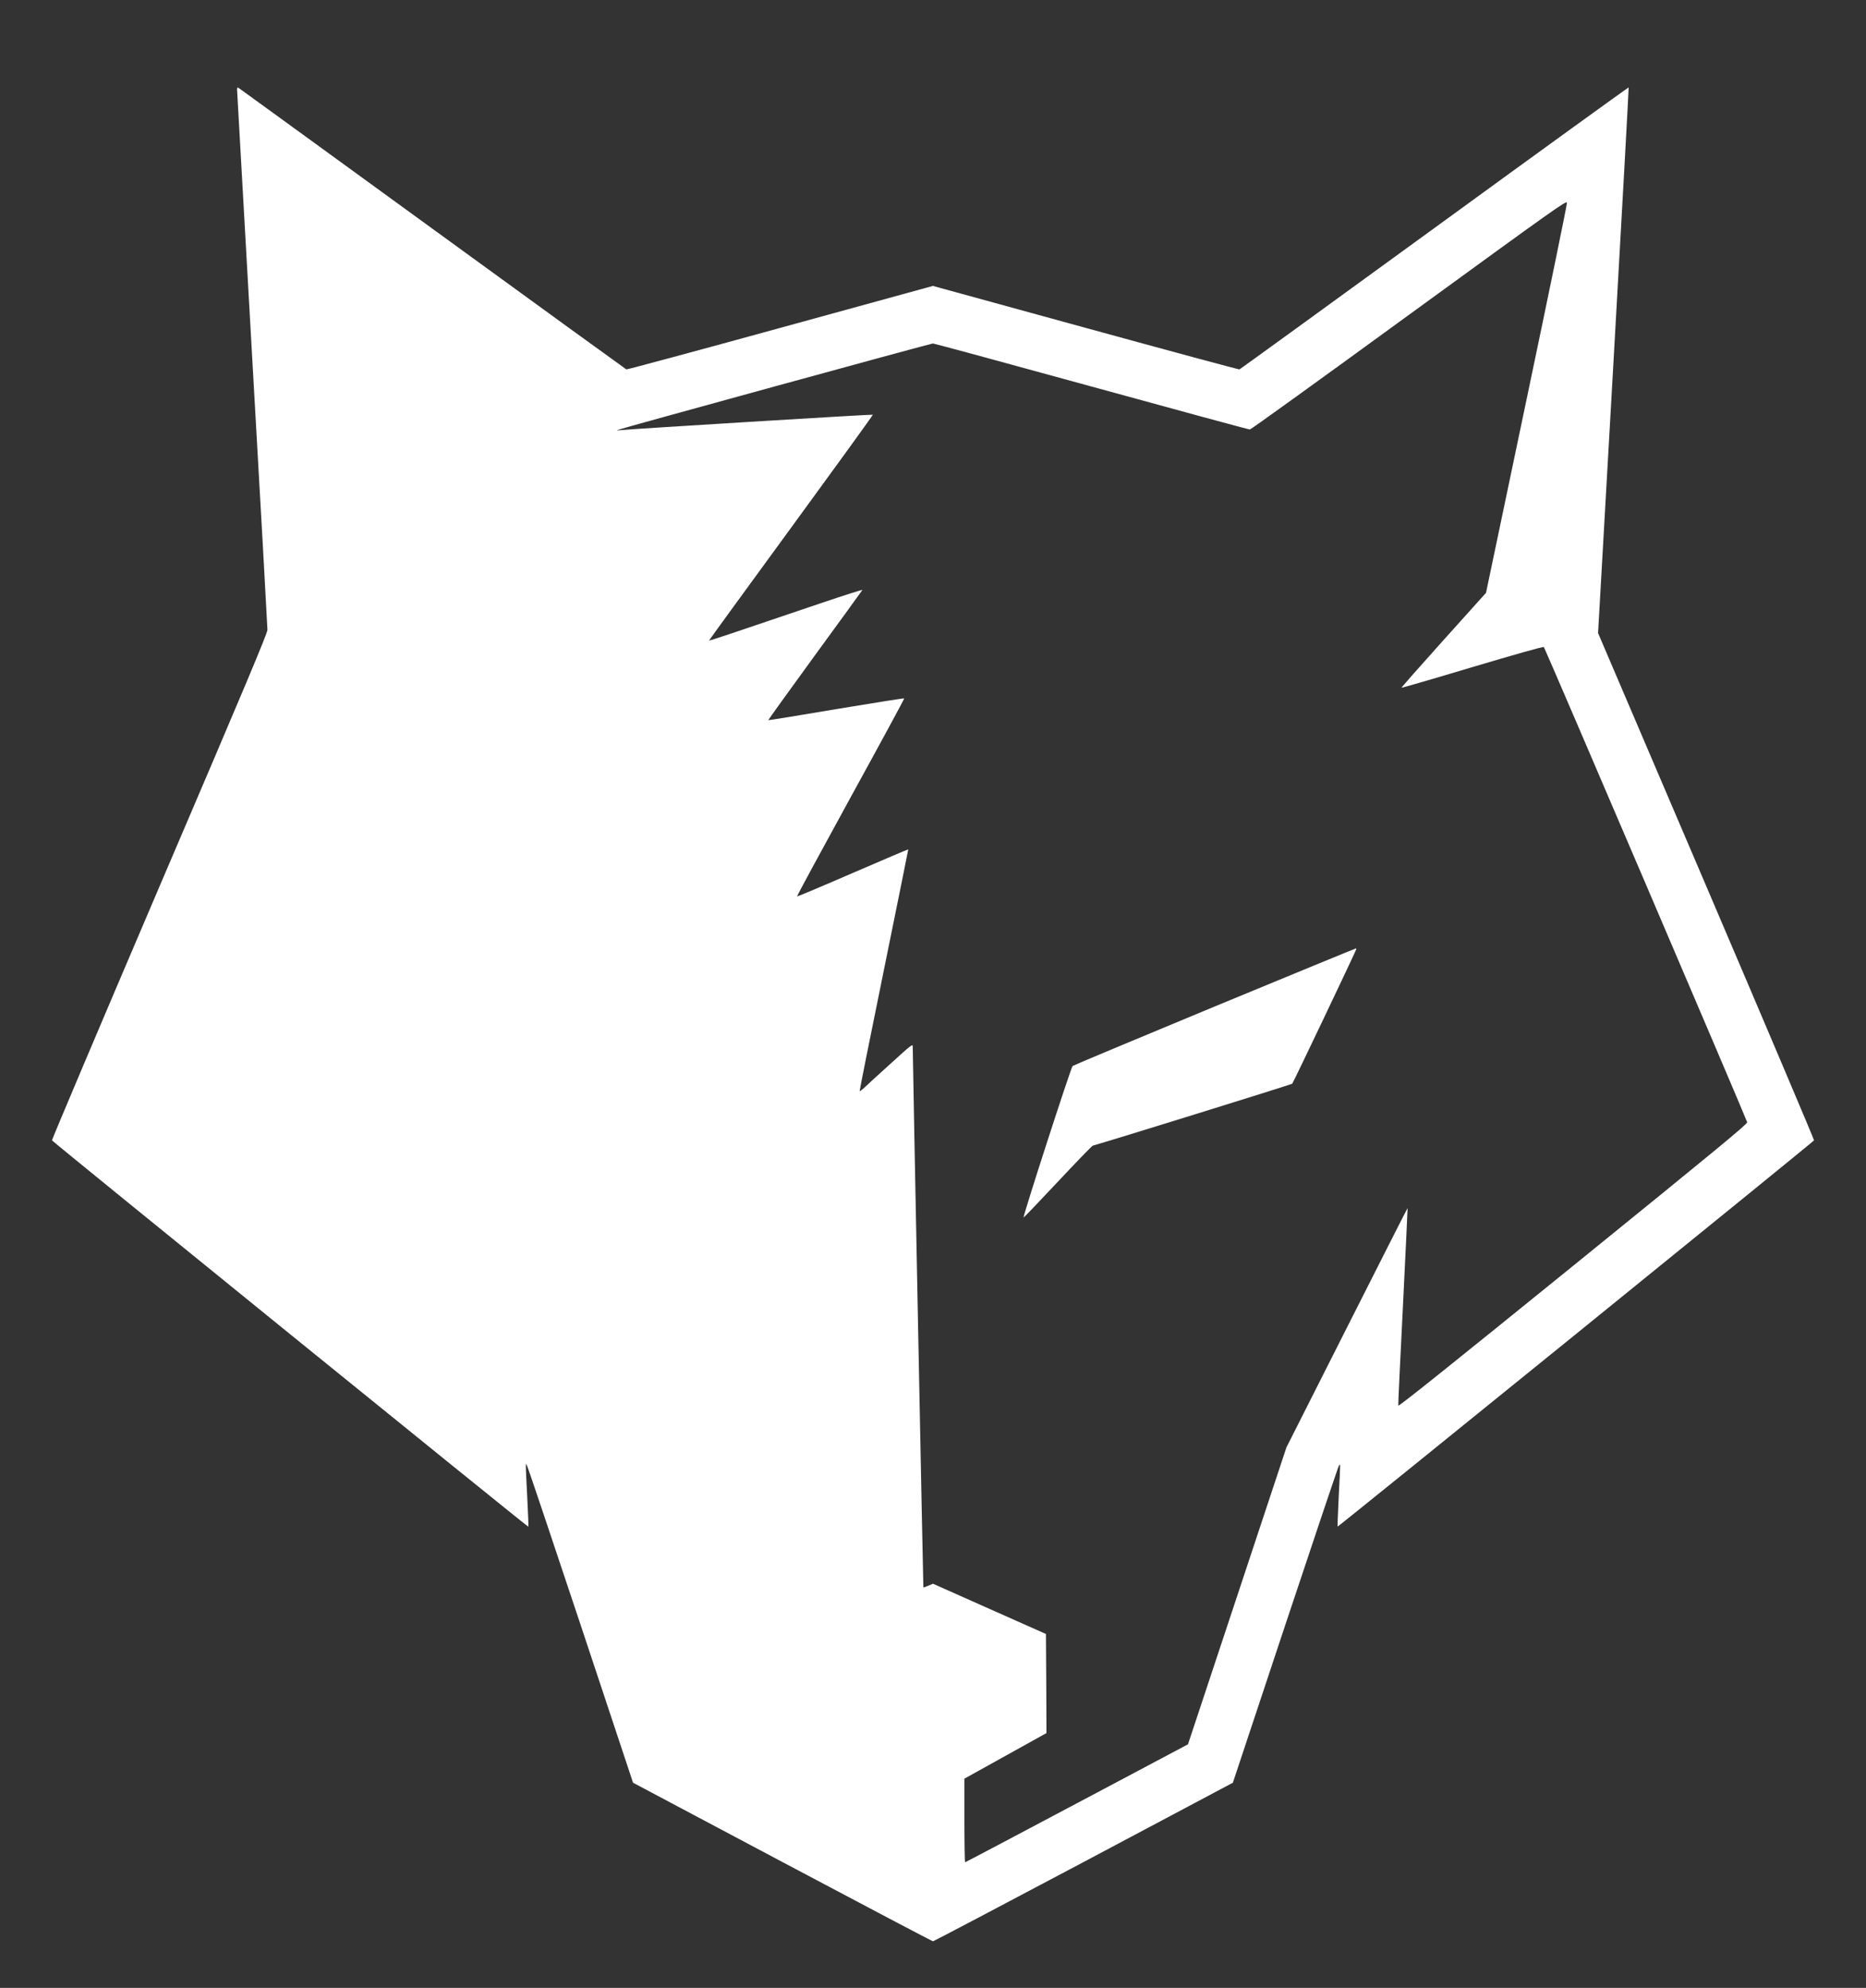 <?xml version="1.0" standalone="no"?>
<!DOCTYPE svg PUBLIC "-//W3C//DTD SVG 20010904//EN"
 "http://www.w3.org/TR/2001/REC-SVG-20010904/DTD/svg10.dtd">
<svg version="1.0" xmlns="http://www.w3.org/2000/svg"
 width="1842pt" height="1962pt" viewBox="0 0 1842 1962"
 preserveAspectRatio="xMidYMid meet">

<rect x="0" y="0" width="1842" height="1962" fill="#333333" stroke="none"/>

<g transform="translate(0,1962) scale(0.1,-0.1)"
fill="#ffffff" stroke="none">
<path d="M2340 18738 c0 -13 68 -1208 150 -2657 83 -1448 150 -2653 150 -2676
0 -35 -203 -519 -1066 -2535 -586 -1371 -1063 -2498 -1061 -2505 6 -14 4697
-3818 4702 -3813 3 2 -2 130 -10 283 -8 154 -15 294 -14 310 l0 30 13 -25 c8
-14 246 -722 530 -1575 l515 -1550 1475 -783 c810 -430 1479 -782 1486 -782 6
0 675 352 1486 782 l1474 783 515 1550 c284 853 522 1561 530 1575 18 31 18
52 0 -299 -8 -162 -13 -296 -11 -298 5 -5 4697 3798 4703 3812 2 6 -477 1135
-1064 2509 l-1068 2498 153 2690 c84 1480 151 2692 149 2695 -3 2 -866 -622
-1918 -1388 -1052 -765 -1918 -1393 -1924 -1395 -5 -2 -689 182 -1518 410
l-1508 414 -1507 -414 c-829 -228 -1512 -412 -1519 -410 -6 3 -868 627 -1915
1389 -1046 761 -1909 1387 -1915 1391 -9 5 -13 0 -13 -16z m12730 -3057 l-401
-1912 -419 -466 c-231 -257 -418 -469 -415 -471 2 -2 317 89 700 204 420 125
699 204 705 198 11 -11 2001 -4660 2007 -4690 4 -17 -276 -248 -1719 -1418
-1250 -1013 -1724 -1392 -1725 -1379 -2 10 19 452 46 983 26 531 47 966 46
967 -1 2 -270 -529 -599 -1180 l-597 -1182 -486 -1466 -486 -1465 -1097 -582
c-603 -320 -1099 -582 -1103 -582 -4 0 -7 186 -7 413 l0 412 405 225 405 225
-2 489 -3 489 -558 248 -557 248 -47 -20 c-25 -11 -47 -18 -48 -17 -2 3 -106
5266 -105 5336 0 32 -5 28 -222 -169 -123 -111 -240 -218 -260 -238 -21 -19
-40 -33 -42 -30 -2 2 105 540 239 1194 133 655 242 1191 241 1192 -1 2 -247
-103 -546 -232 -299 -130 -547 -234 -552 -233 -4 2 234 441 528 977 294 535
533 976 530 978 -3 3 -305 -45 -672 -106 -366 -62 -668 -111 -670 -109 -2 2
205 289 459 638 255 349 466 640 470 647 4 6 -179 -52 -406 -129 -958 -325
-1107 -375 -1107 -369 0 3 365 505 811 1115 445 609 808 1110 805 1113 -4 5
-2401 -142 -2485 -152 -25 -3 -42 -3 -39 0 8 8 3096 855 3117 855 11 0 715
-191 1566 -425 851 -234 1554 -425 1563 -424 10 0 717 510 1572 1133 1455
1059 1555 1130 1558 1105 2 -14 -177 -887 -398 -1938z"/>
<path d="M11990 9686 c-762 -316 -1393 -580 -1402 -587 -16 -13 -493 -1487
-484 -1496 2 -2 153 156 335 350 183 195 339 357 349 360 173 48 1960 603
1968 611 9 8 599 1247 631 1324 3 6 1 12 -3 11 -5 0 -632 -258 -1394 -573z"/>
</g>
</svg>
